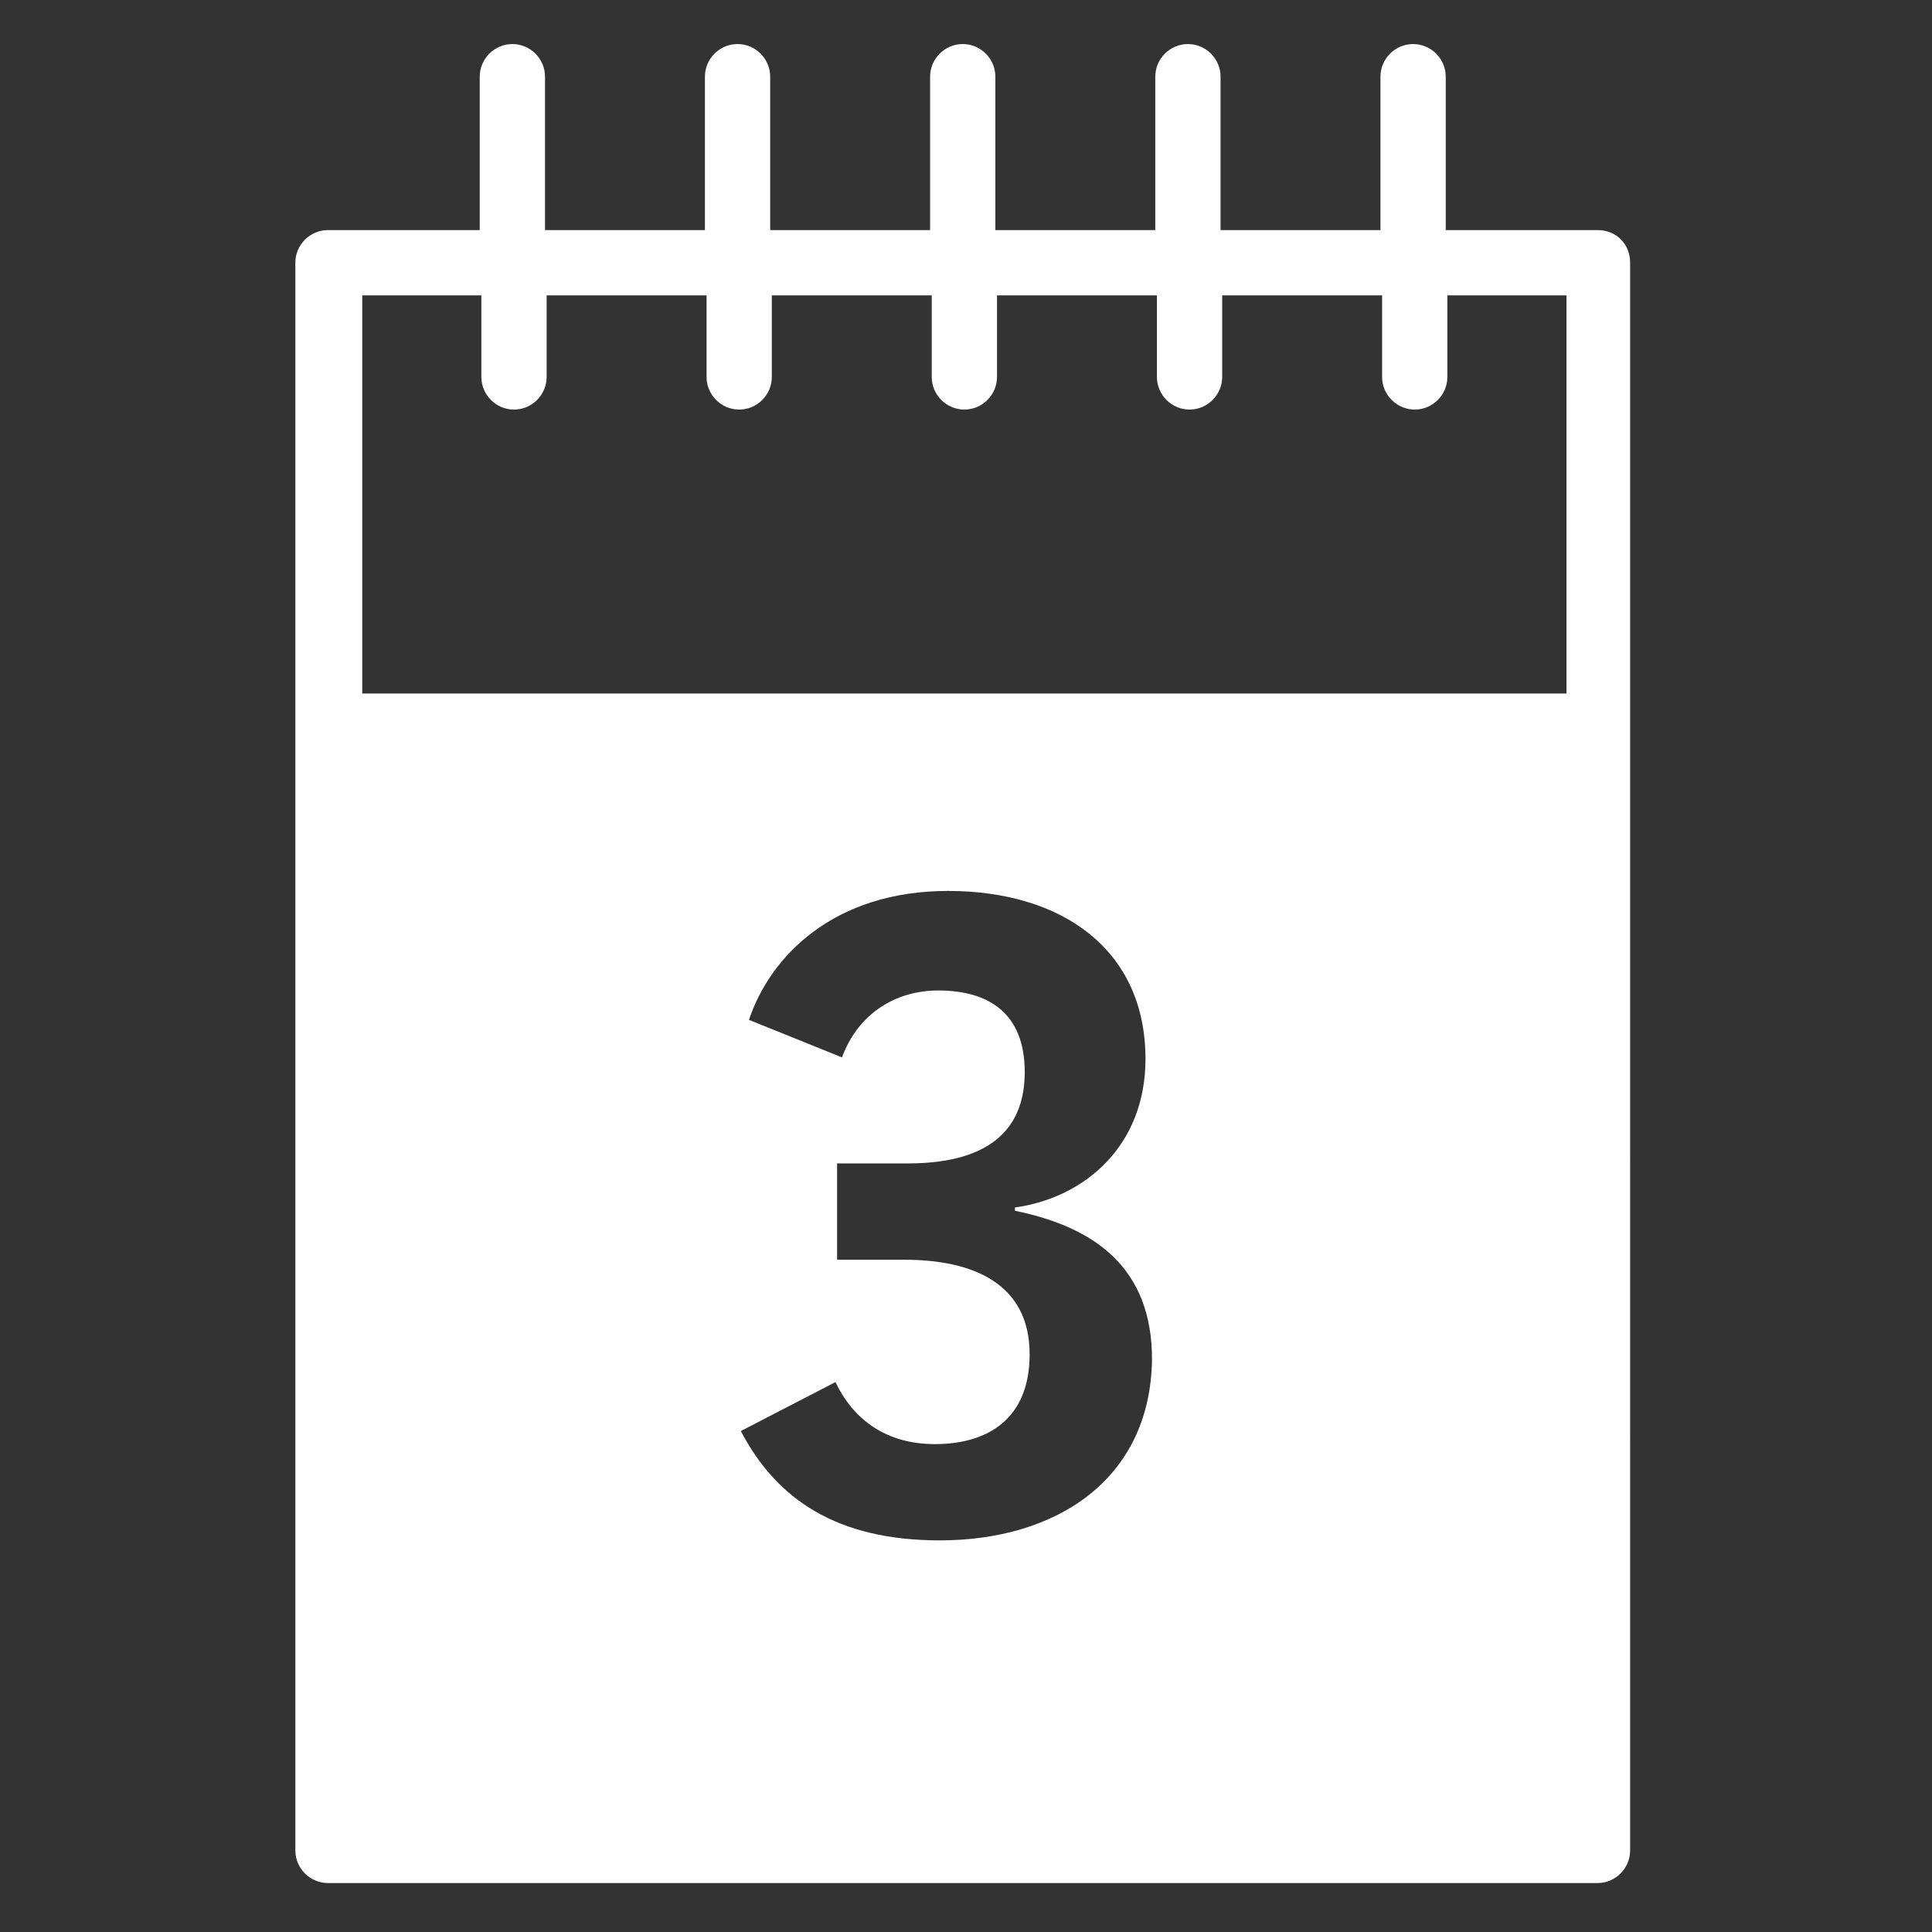 <?xml version="1.0" encoding="utf-8"?>
<!-- Generator: Adobe Illustrator 20.1.0, SVG Export Plug-In . SVG Version: 6.00 Build 0)  -->
<svg version="1.1" xmlns="http://www.w3.org/2000/svg" xmlns:xlink="http://www.w3.org/1999/xlink" x="0px" y="0px"
	 viewBox="0 0 118.4 118.4" style="enable-background:new 0 0 118.4 118.4;" xml:space="preserve">
<rect x="0" y="0" width="118.4" height="118.4" fill="#333333" stroke="none"/>
<style type="text/css">
	.st0{fill:#FFFFFF;}
</style>
<g id="Ebene_2">
</g>
<g id="Ebene_1">
	<path class="st0" d="M97.9,14.1h-9.3V4.7c0-1.1-0.9-2-2-2s-2,0.9-2,2v9.4h-9.8V4.7c0-1.1-0.9-2-2-2s-2,0.9-2,2v9.4h-9.8V4.7
		c0-1.1-0.9-2-2-2s-2,0.9-2,2v9.4h-9.8V4.7c0-1.1-0.9-2-2-2s-2,0.9-2,2v9.4h-9.8V4.7c0-1.1-0.9-2-2-2c-1.1,0-2,0.9-2,2v9.4h-9.3
		c-1.1,0-2,0.9-2,2v97.3c0,1.1,0.9,2,2,2h77.8c1.1,0,2-0.9,2-2V16.1C99.9,15,99.1,14.1,97.9,14.1z M57.6,94.4
		c-6.3,0-10-2.5-12.2-6.7l5.8-3c1.1,2.3,3.1,3.8,6.1,3.8c3.3,0,5.8-1.6,5.8-5.5c0-4.3-3.4-5.8-7.7-5.8h-4.1v-5.9h4.3
		c3.5,0,7.2-1,7.2-5.6c0-3.6-2.2-5-5.3-5c-2.6,0-4.9,1.4-5.9,4.1l-5.7-2.3c1.3-3.9,5.2-7.9,12.2-7.9c7,0,12.1,3.6,12.1,10.3
		c0,5.3-3.7,8.5-8,9.1v0.2c4.9,1,8.4,3.5,8.4,9.1C70.5,90.7,64.7,94.4,57.6,94.4z M95.9,42.5H22.2V18.1h7.3v5c0,1.1,0.9,2,2,2
		c1.1,0,2-0.9,2-2v-5h9.8v5c0,1.1,0.9,2,2,2s2-0.9,2-2v-5h9.8v5c0,1.1,0.9,2,2,2s2-0.9,2-2v-5h9.8v5c0,1.1,0.9,2,2,2s2-0.9,2-2v-5
		h9.8v5c0,1.1,0.9,2,2,2s2-0.9,2-2v-5h7.3V42.5z"/>
</g>
</svg>
